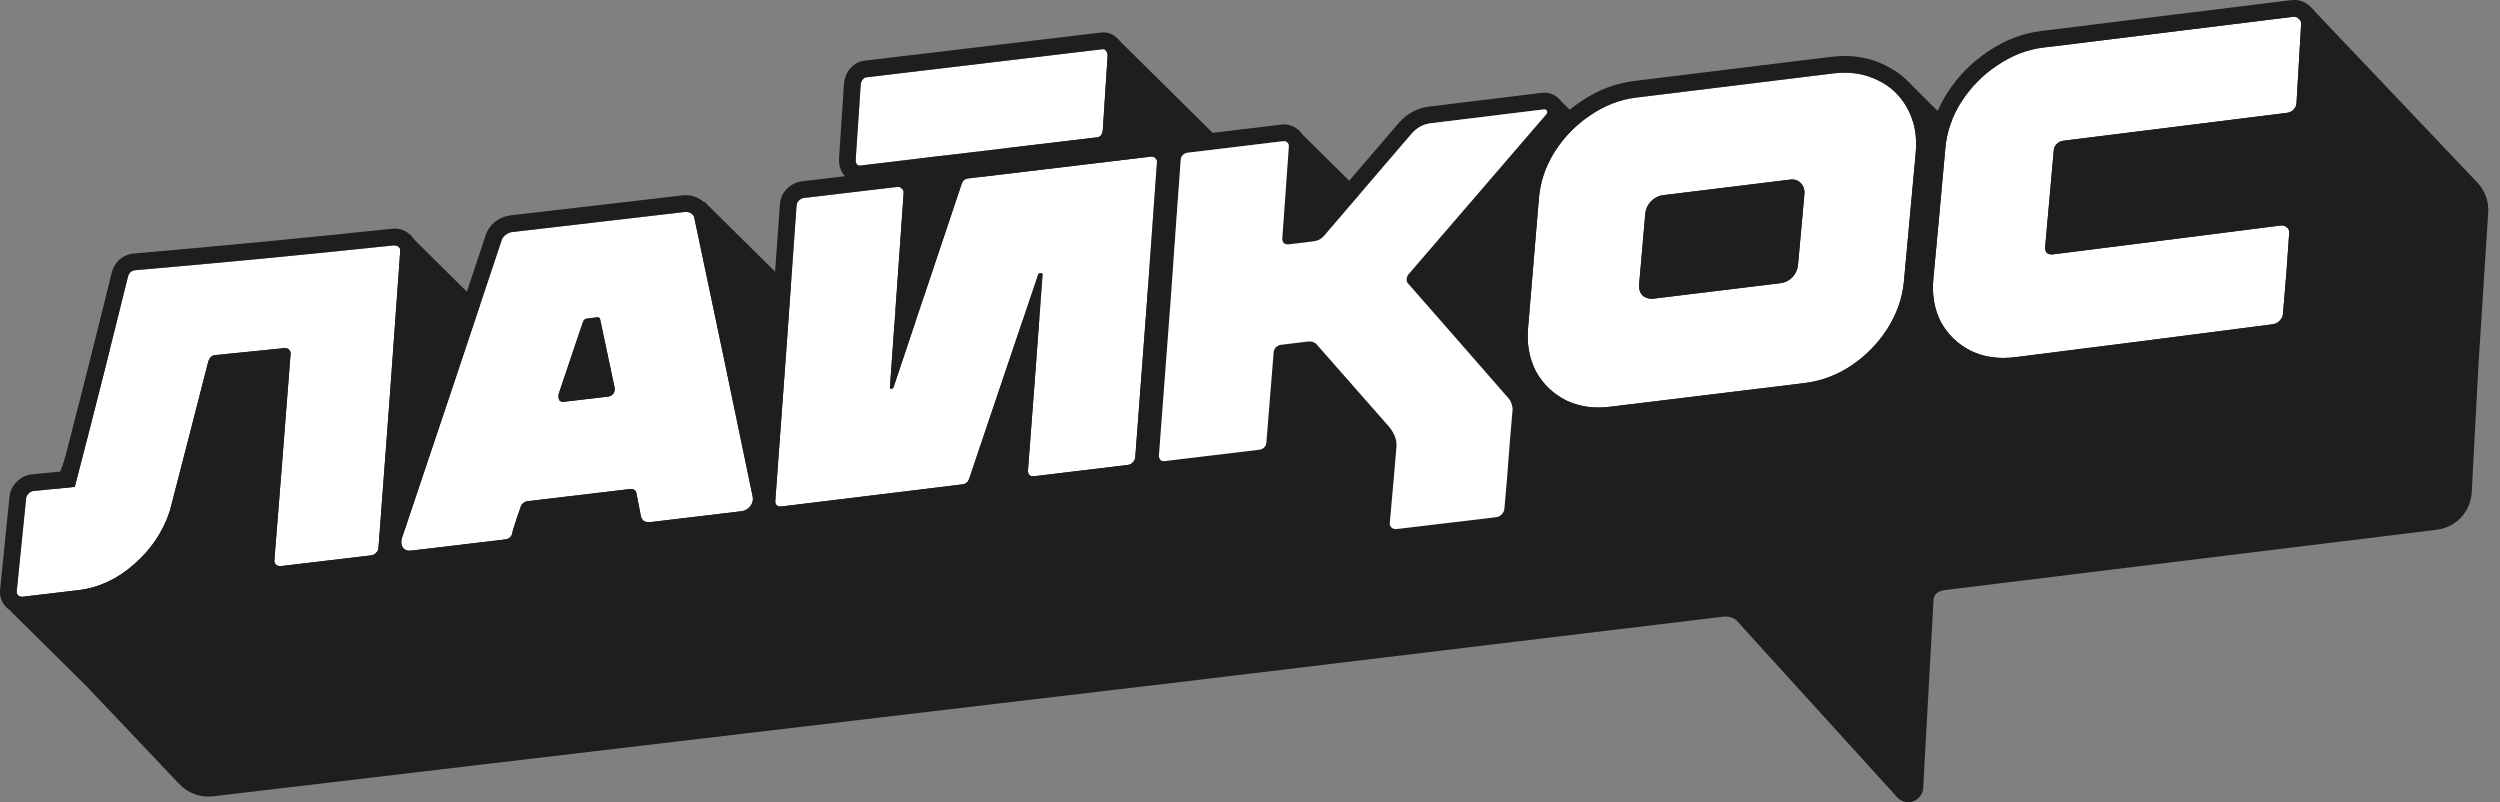 <svg width="187" height="60" viewBox="0 0 187 60" fill="none" xmlns="http://www.w3.org/2000/svg">
<rect x="0" y="0" width="187" height="60" fill="#808080" stroke="none"/>
<g clip-path="url(#clip0_5460_3558)">
<path d="M185.304 13.654L172.966 0.665C172.936 0.634 172.894 0.618 172.851 0.624L153.758 2.889C153.711 2.894 153.671 2.923 153.65 2.966L150.128 10.53C150.109 10.57 150.072 10.599 150.028 10.607L148.088 10.946C148.044 10.954 148 10.94 147.968 10.909L145.316 8.285C145.262 8.232 145.175 8.233 145.122 8.287C145.095 8.315 145.06 8.329 145.024 8.329C144.988 8.329 144.955 8.315 144.929 8.289L142.736 6.121C142.682 6.067 142.595 6.068 142.542 6.122L136.103 12.78C136.079 12.805 136.047 12.82 136.012 12.822L122.901 13.573C122.863 13.575 122.825 13.561 122.798 13.534L116.534 7.337C116.48 7.284 116.393 7.285 116.34 7.34L109.61 14.299C109.586 14.323 109.554 14.338 109.519 14.34L106.629 14.505C106.561 14.509 106.501 14.462 106.488 14.396L106.073 12.288C106.05 12.169 105.896 12.138 105.827 12.237L103.41 15.755C103.362 15.826 103.262 15.835 103.202 15.775L97.189 9.827C97.135 9.774 97.048 9.774 96.995 9.829L83.631 23.646C83.606 23.672 83.572 23.687 83.537 23.688L65.517 24.275C65.37 24.28 65.32 24.082 65.451 24.017L77.06 18.245C77.144 18.203 77.162 18.092 77.095 18.026L76.478 17.416C76.412 17.351 76.43 17.238 76.514 17.197L90.672 10.158C90.755 10.116 90.773 10.005 90.707 9.939L83.579 2.887C83.525 2.833 83.438 2.835 83.385 2.889L72.923 13.705C72.871 13.76 72.784 13.761 72.73 13.708L69.967 10.974C69.913 10.921 69.826 10.922 69.773 10.977L59.483 21.616C59.431 21.67 59.343 21.671 59.289 21.617L52.741 15.14C52.688 15.087 52.6 15.088 52.548 15.143L43.043 24.97C43.018 24.995 42.984 25.01 42.949 25.011L37.402 25.192C37.256 25.197 37.206 24.999 37.337 24.933L37.655 24.776C37.739 24.734 37.757 24.622 37.69 24.556L30.562 17.505C30.508 17.451 30.421 17.452 30.368 17.506L22.503 25.639C22.478 25.665 22.445 25.68 22.409 25.681L7.835 26.156C7.779 26.157 7.73 26.194 7.712 26.247L0.933 45.38C0.915 45.429 0.927 45.483 0.962 45.52L0.989 45.548L0.968 45.547C0.842 45.539 0.774 45.692 0.864 45.78L6.455 51.312L13.412 58.648C14.065 59.337 15.005 59.676 15.947 59.563L89.169 50.91L128.766 46.142C129.428 46.051 129.758 46.262 129.905 46.423L141.861 59.583L141.946 59.676C142.148 59.877 142.428 60 142.735 60C143.351 60 143.851 59.504 143.86 58.89V58.889L143.869 58.647L144.617 45.083C144.578 44.364 145.065 44.169 145.624 44.119L160.583 42.283L182.266 39.626C183.703 39.453 184.808 38.272 184.885 36.826L185.393 27.219L186.117 15.895C186.17 15.068 185.875 14.256 185.304 13.654ZM102.801 21.338L101.12 23.076C101.096 23.102 101.062 23.117 101.026 23.118L92.178 23.406C92.031 23.411 91.981 23.213 92.112 23.148L101.087 18.686C101.213 18.623 101.34 18.769 101.26 18.885L100.995 19.271C100.957 19.326 100.965 19.401 101.013 19.447L102.797 21.145C102.852 21.197 102.854 21.284 102.801 21.338Z" fill="#1E1E1E"/>
<path d="M82.085 10.271C76.167 10.977 70.254 11.681 64.346 12.383C64.233 12.396 64.145 12.364 64.084 12.284C64.023 12.182 63.998 12.055 64.008 11.902C64.132 10.052 64.256 8.202 64.379 6.353C64.387 6.222 64.429 6.098 64.505 5.981C64.602 5.861 64.695 5.795 64.785 5.785C70.692 5.082 76.601 4.38 82.511 3.676C82.602 3.664 82.677 3.71 82.738 3.812C82.821 3.91 82.859 4.025 82.851 4.157C82.732 6.004 82.612 7.853 82.492 9.702C82.482 9.855 82.439 9.99 82.366 10.109C82.291 10.204 82.198 10.258 82.085 10.271V10.271ZM66.835 28.964C68.544 23.882 70.245 18.804 71.938 13.731C72.021 13.503 72.175 13.377 72.402 13.349C76.963 12.805 81.528 12.26 86.099 11.712C86.235 11.696 86.344 11.738 86.428 11.836C86.513 11.914 86.552 12.007 86.544 12.115C86.027 19.474 85.485 26.843 84.917 34.221C84.906 34.354 84.841 34.481 84.719 34.605C84.622 34.705 84.505 34.762 84.37 34.778C82.033 35.059 79.696 35.34 77.361 35.621C77.203 35.639 77.082 35.61 76.999 35.532C76.917 35.433 76.882 35.317 76.892 35.184C77.265 30.3 77.63 25.42 77.985 20.544C77.991 20.456 77.938 20.419 77.825 20.432C77.736 20.422 77.678 20.461 77.648 20.551C75.935 25.645 74.213 30.742 72.483 35.844C72.398 36.073 72.232 36.201 71.984 36.232C67.464 36.784 62.945 37.335 58.427 37.886C58.314 37.901 58.205 37.87 58.099 37.795C58.017 37.718 57.98 37.614 57.99 37.48C58.537 30.107 59.068 22.744 59.582 15.393C59.593 15.238 59.644 15.114 59.741 15.014C59.861 14.892 59.989 14.822 60.124 14.806C62.457 14.53 64.789 14.253 67.123 13.977C67.258 13.961 67.368 14.002 67.449 14.102C67.557 14.176 67.605 14.29 67.594 14.443C67.259 19.279 66.917 24.119 66.568 28.963C66.562 29.03 66.594 29.07 66.659 29.084C66.75 29.073 66.808 29.033 66.835 28.965V28.964Z" fill="white"/>
<path d="M120.392 30.43C119.188 30.577 118.101 30.413 117.13 29.942C116.164 29.449 115.418 28.731 114.893 27.792C114.393 26.826 114.196 25.738 114.3 24.526C114.574 21.299 114.843 18.074 115.108 14.851C115.206 13.62 115.594 12.462 116.27 11.379C116.971 10.27 117.859 9.357 118.938 8.637C120.02 7.895 121.168 7.449 122.385 7.301C127.289 6.7 132.196 6.097 137.106 5.494C138.348 5.341 139.462 5.51 140.446 5.998C141.432 6.465 142.182 7.178 142.692 8.14C143.204 9.079 143.408 10.165 143.3 11.399C143.011 14.629 142.714 17.86 142.41 21.094C142.293 22.31 141.882 23.475 141.181 24.587C140.481 25.677 139.584 26.595 138.49 27.341C137.398 28.064 136.234 28.502 134.998 28.653C130.123 29.247 125.255 29.84 120.392 30.431V30.43ZM133.207 21.176C133.528 21.136 133.815 20.991 134.064 20.743C134.316 20.471 134.459 20.161 134.491 19.808C134.651 18.053 134.81 16.3 134.967 14.547C134.998 14.195 134.909 13.912 134.701 13.698C134.492 13.483 134.227 13.396 133.905 13.435C130.726 13.825 127.548 14.214 124.373 14.603C124.052 14.642 123.756 14.798 123.484 15.07C123.234 15.341 123.094 15.652 123.065 16.004C122.914 17.756 122.762 19.507 122.609 21.259C122.578 21.613 122.666 21.896 122.873 22.11C123.105 22.301 123.38 22.377 123.7 22.336C126.866 21.951 130.036 21.563 133.207 21.176Z" fill="white"/>
<path d="M150.728 26.719C149.5 26.872 148.398 26.712 147.421 26.243C146.447 25.751 145.701 25.035 145.182 24.094C144.687 23.129 144.498 22.039 144.617 20.822C144.923 17.577 145.221 14.335 145.51 11.094C145.615 9.883 146.01 8.734 146.696 7.647C147.406 6.536 148.303 5.619 149.39 4.898C150.478 4.154 151.634 3.707 152.854 3.557C159.07 2.791 165.288 2.024 171.508 1.257C171.691 1.235 171.838 1.282 171.945 1.4C172.076 1.491 172.136 1.624 172.125 1.801C172.006 3.779 171.889 5.757 171.777 7.735C171.767 7.91 171.688 8.071 171.541 8.219C171.416 8.344 171.262 8.417 171.073 8.441C165.476 9.142 159.898 9.837 154.337 10.528C154.151 10.55 153.983 10.637 153.833 10.786C153.709 10.91 153.639 11.061 153.623 11.237C153.413 13.65 153.197 16.064 152.977 18.479C152.959 18.655 153.003 18.803 153.107 18.921C153.236 19.014 153.394 19.049 153.58 19.025C159.197 18.32 164.865 17.601 170.587 16.867C170.778 16.842 170.932 16.888 171.044 17.003C171.181 17.093 171.246 17.227 171.235 17.401C171.105 19.437 170.947 21.48 170.761 23.531C170.739 23.709 170.647 23.874 170.482 24.029C170.344 24.156 170.175 24.233 169.976 24.26C163.456 25.108 157.04 25.928 150.728 26.72V26.719Z" fill="white"/>
<path d="M29.432 18.358C29.589 18.341 29.709 18.371 29.793 18.449C29.9 18.523 29.947 18.627 29.939 18.759C29.42 26.153 28.876 33.573 28.307 41.018C28.296 41.15 28.231 41.268 28.112 41.37C28.016 41.47 27.888 41.528 27.731 41.547C25.505 41.812 23.28 42.076 21.056 42.339C20.899 42.358 20.768 42.33 20.662 42.255C20.558 42.156 20.513 42.051 20.52 41.94C20.936 36.768 21.341 31.606 21.737 26.453C21.744 26.343 21.707 26.248 21.624 26.17C21.543 26.067 21.436 26.024 21.303 26.038C19.56 26.216 17.82 26.392 16.083 26.564C15.862 26.584 15.698 26.733 15.589 27.009C14.639 30.733 13.677 34.471 12.703 38.222C12.192 39.774 11.3 41.104 10.027 42.211C8.775 43.318 7.383 43.962 5.856 44.144L1.678 44.639C1.565 44.651 1.457 44.619 1.355 44.541C1.273 44.46 1.24 44.35 1.253 44.213C1.484 41.901 1.718 39.584 1.956 37.262C1.969 37.147 2.023 37.038 2.121 36.938C2.244 36.81 2.36 36.742 2.471 36.731C3.511 36.628 4.552 36.524 5.593 36.419C6.972 31.112 8.298 25.874 9.57 20.705C9.6 20.573 9.662 20.46 9.754 20.366C9.867 20.272 9.988 20.221 10.118 20.211C16.505 19.66 22.943 19.041 29.433 18.358L29.432 18.358Z" fill="white"/>
<path d="M30.75 41.188C30.481 41.22 30.274 41.146 30.132 40.965C30.013 40.782 29.986 40.553 30.051 40.283C32.562 32.831 35.048 25.404 37.512 18.003C37.568 17.821 37.668 17.68 37.808 17.577C37.972 17.449 38.144 17.375 38.324 17.355C42.614 16.858 46.908 16.359 51.205 15.857C51.384 15.836 51.549 15.871 51.699 15.961C51.849 16.053 51.931 16.174 51.943 16.325C53.412 23.26 54.866 30.204 56.304 37.158C56.352 37.414 56.289 37.651 56.116 37.868C55.944 38.085 55.722 38.212 55.452 38.242C53.19 38.513 50.927 38.783 48.665 39.053C48.486 39.075 48.32 39.051 48.169 38.981C48.042 38.887 47.964 38.755 47.932 38.583C47.819 38.005 47.708 37.428 47.595 36.852C47.579 36.768 47.528 36.696 47.443 36.641C47.358 36.585 47.26 36.565 47.147 36.578C44.582 36.883 42.018 37.188 39.454 37.491C39.342 37.504 39.239 37.55 39.144 37.627C39.048 37.703 38.986 37.788 38.958 37.879C38.897 38.083 38.84 38.253 38.785 38.393C38.729 38.531 38.686 38.657 38.655 38.769C38.455 39.362 38.334 39.76 38.297 39.962C38.213 40.191 38.047 40.319 37.799 40.349C35.45 40.629 33.1 40.909 30.75 41.188ZM45.486 29.664C45.642 29.645 45.771 29.575 45.869 29.454C45.968 29.311 46.002 29.155 45.97 28.984C45.612 27.291 45.254 25.599 44.894 23.908C44.881 23.779 44.796 23.724 44.639 23.742C44.391 23.771 44.144 23.799 43.896 23.828C43.762 23.844 43.667 23.92 43.613 24.057C43.006 25.862 42.398 27.667 41.788 29.474C41.785 29.519 41.782 29.563 41.779 29.607C41.769 29.739 41.794 29.856 41.853 29.958C41.937 30.036 42.046 30.068 42.181 30.052C43.283 29.923 44.385 29.794 45.486 29.664H45.486Z" fill="white"/>
<path d="M171.592 1.251C171.736 1.251 171.854 1.3 171.945 1.399C172.076 1.49 172.136 1.624 172.125 1.8C172.006 3.779 171.889 5.757 171.777 7.735C171.767 7.909 171.688 8.07 171.541 8.218C171.416 8.343 171.262 8.416 171.073 8.44C165.476 9.14 159.898 9.836 154.337 10.526C154.151 10.549 153.983 10.636 153.833 10.784C153.709 10.909 153.639 11.059 153.623 11.236C153.413 13.649 153.197 16.063 152.977 18.478C152.959 18.654 153.003 18.801 153.107 18.92C153.21 18.994 153.331 19.031 153.47 19.031C153.506 19.031 153.542 19.028 153.58 19.024C159.197 18.318 164.865 17.599 170.587 16.866C170.621 16.861 170.655 16.858 170.686 16.858C170.832 16.858 170.952 16.906 171.044 17.001C171.181 17.091 171.246 17.225 171.235 17.399C171.105 19.435 170.947 21.479 170.761 23.529C170.739 23.708 170.647 23.872 170.482 24.027C170.344 24.154 170.175 24.232 169.976 24.259C163.456 25.107 157.04 25.927 150.728 26.719C150.427 26.756 150.134 26.775 149.849 26.775C148.968 26.775 148.159 26.598 147.421 26.243C146.447 25.75 145.701 25.035 145.182 24.094C144.687 23.129 144.498 22.039 144.617 20.822C144.923 17.577 145.221 14.335 145.511 11.094C145.615 9.883 146.01 8.734 146.696 7.647C147.406 6.536 148.303 5.619 149.39 4.898C150.478 4.154 151.634 3.707 152.855 3.557C159.07 2.791 165.288 2.024 171.508 1.257C171.537 1.253 171.565 1.251 171.592 1.251M82.538 3.674C82.616 3.674 82.683 3.72 82.738 3.811C82.821 3.91 82.859 4.025 82.851 4.156C82.732 6.004 82.612 7.853 82.492 9.701C82.482 9.855 82.439 9.99 82.366 10.108C82.291 10.204 82.198 10.258 82.085 10.271C76.167 10.977 70.254 11.681 64.346 12.383C64.33 12.385 64.314 12.386 64.298 12.386C64.208 12.386 64.137 12.353 64.084 12.284C64.023 12.182 63.998 12.055 64.008 11.902C64.132 10.052 64.256 8.202 64.379 6.353C64.387 6.222 64.429 6.098 64.505 5.981C64.602 5.861 64.695 5.795 64.785 5.785C70.692 5.082 76.601 4.38 82.511 3.676C82.52 3.674 82.529 3.674 82.538 3.674ZM137.972 5.439C138.871 5.439 139.696 5.626 140.446 5.998C141.432 6.465 142.181 7.178 142.691 8.14C143.204 9.079 143.407 10.165 143.299 11.399C143.01 14.629 142.713 17.86 142.41 21.094C142.292 22.31 141.881 23.475 141.18 24.587C140.48 25.677 139.583 26.596 138.489 27.341C137.398 28.064 136.234 28.502 134.998 28.653C130.123 29.247 125.254 29.84 120.391 30.431C120.107 30.465 119.828 30.483 119.557 30.483C118.68 30.483 117.871 30.302 117.13 29.942C116.163 29.449 115.417 28.732 114.893 27.792C114.392 26.827 114.195 25.739 114.299 24.526C114.573 21.3 114.843 18.075 115.107 14.852C115.206 13.621 115.594 12.463 116.27 11.379C116.971 10.27 117.859 9.357 118.937 8.637C120.019 7.896 121.167 7.45 122.384 7.301C127.289 6.7 132.195 6.098 137.105 5.495C137.401 5.458 137.69 5.44 137.972 5.44M123.539 22.347C123.591 22.347 123.645 22.343 123.7 22.336C126.866 21.951 130.036 21.563 133.207 21.176C133.528 21.136 133.815 20.991 134.064 20.743C134.316 20.471 134.459 20.161 134.491 19.808C134.651 18.053 134.81 16.3 134.967 14.547C134.998 14.195 134.909 13.912 134.701 13.698C134.524 13.517 134.308 13.426 134.051 13.426C134.004 13.426 133.955 13.429 133.905 13.435C130.726 13.824 127.548 14.214 124.373 14.602C124.052 14.642 123.756 14.798 123.484 15.07C123.234 15.34 123.094 15.652 123.065 16.004C122.914 17.755 122.762 19.507 122.609 21.259C122.578 21.612 122.666 21.895 122.873 22.11C123.065 22.267 123.287 22.347 123.539 22.347ZM115.53 8.182C115.618 8.182 115.68 8.217 115.713 8.287C115.751 8.392 115.732 8.48 115.659 8.555C112.231 12.531 108.807 16.508 105.387 20.483C105.289 20.582 105.234 20.709 105.22 20.862C105.209 21.017 105.244 21.131 105.329 21.209C107.89 24.12 110.323 26.91 112.868 29.826C113.065 30.052 113.156 30.474 113.141 30.641C112.829 34.079 112.845 35.511 112.527 38.951C112.499 39.257 112.222 39.535 111.91 39.572C110.026 39.8 106.358 40.378 104.475 40.605C104.448 40.608 104.423 40.61 104.398 40.61C104.123 40.61 103.916 40.427 103.941 40.146C104.193 37.331 104.248 35.925 104.455 33.406C104.502 32.83 104.222 32.288 103.843 31.851C102.071 29.83 100.294 27.81 98.514 25.791C98.375 25.622 98.188 25.538 97.955 25.538C97.914 25.538 97.871 25.541 97.826 25.546C97.145 25.628 96.465 25.711 95.784 25.793C95.692 25.803 95.576 25.861 95.433 25.966C95.331 26.109 95.278 26.224 95.272 26.313C95.091 28.579 94.908 30.846 94.724 33.114C94.712 33.246 94.658 33.363 94.561 33.461C94.463 33.56 94.346 33.618 94.211 33.634C91.847 33.918 89.484 34.203 87.123 34.487C87.099 34.49 87.076 34.491 87.054 34.491C86.95 34.491 86.863 34.46 86.794 34.396C86.714 34.274 86.678 34.17 86.686 34.081C87.256 26.692 87.801 19.311 88.321 11.942C88.33 11.81 88.383 11.695 88.48 11.597C88.577 11.498 88.693 11.441 88.829 11.423C91.203 11.137 93.579 10.851 95.959 10.563C95.984 10.56 96.008 10.558 96.03 10.558C96.135 10.558 96.222 10.59 96.291 10.652C96.377 10.729 96.414 10.834 96.406 10.964C96.244 13.266 96.08 15.57 95.914 17.873C95.908 17.96 95.945 18.065 96.026 18.186C96.139 18.247 96.238 18.279 96.322 18.279C96.334 18.279 96.346 18.278 96.357 18.277C96.993 18.2 97.63 18.123 98.267 18.046C98.585 18.007 98.844 17.867 99.044 17.626C101.219 15.088 103.397 12.551 105.576 10.013C105.971 9.551 106.457 9.286 107.028 9.216C109.845 8.872 112.663 8.528 115.483 8.183C115.499 8.181 115.515 8.18 115.529 8.18M86.154 11.709C86.265 11.709 86.356 11.752 86.428 11.837C86.513 11.914 86.552 12.007 86.544 12.116C86.027 19.474 85.485 26.843 84.917 34.222C84.906 34.354 84.841 34.482 84.719 34.605C84.622 34.705 84.505 34.762 84.37 34.778C82.033 35.059 79.696 35.341 77.361 35.621C77.33 35.625 77.301 35.627 77.274 35.627C77.158 35.627 77.066 35.596 76.999 35.533C76.917 35.434 76.882 35.319 76.892 35.186C77.265 30.302 77.63 25.422 77.985 20.545C77.991 20.469 77.951 20.432 77.866 20.432C77.853 20.432 77.84 20.432 77.825 20.434C77.816 20.433 77.807 20.432 77.798 20.432C77.724 20.432 77.675 20.473 77.648 20.553C75.935 25.647 74.213 30.744 72.483 35.846C72.398 36.075 72.232 36.203 71.984 36.233C67.464 36.786 62.945 37.337 58.427 37.888C58.409 37.891 58.391 37.892 58.373 37.892C58.28 37.892 58.188 37.86 58.099 37.797C58.017 37.72 57.98 37.615 57.99 37.482C58.537 30.109 59.068 22.746 59.582 15.395C59.593 15.24 59.644 15.116 59.741 15.016C59.861 14.893 59.989 14.824 60.124 14.808C62.457 14.531 64.789 14.255 67.123 13.979C67.142 13.976 67.16 13.975 67.178 13.975C67.288 13.975 67.379 14.018 67.45 14.103C67.557 14.178 67.605 14.291 67.594 14.444C67.26 19.28 66.917 24.12 66.568 28.965C66.562 29.031 66.594 29.071 66.659 29.085C66.75 29.074 66.808 29.034 66.835 28.966C68.544 23.884 70.245 18.806 71.938 13.733C72.021 13.505 72.175 13.378 72.402 13.351C76.963 12.807 81.528 12.261 86.099 11.714C86.118 11.712 86.136 11.71 86.154 11.71M51.301 15.852C51.444 15.852 51.577 15.888 51.699 15.962C51.849 16.053 51.931 16.175 51.943 16.326C53.412 23.26 54.866 30.205 56.304 37.158C56.352 37.415 56.289 37.652 56.116 37.869C55.944 38.086 55.722 38.212 55.452 38.243C53.19 38.514 50.927 38.783 48.665 39.053C48.622 39.059 48.58 39.061 48.538 39.061C48.407 39.061 48.283 39.035 48.169 38.982C48.042 38.888 47.964 38.755 47.932 38.584C47.819 38.006 47.708 37.429 47.595 36.853C47.579 36.768 47.528 36.697 47.443 36.642C47.375 36.596 47.298 36.575 47.212 36.575C47.191 36.575 47.169 36.576 47.147 36.579C44.582 36.884 42.018 37.188 39.454 37.492C39.342 37.505 39.239 37.551 39.144 37.627C39.048 37.705 38.986 37.788 38.958 37.88C38.897 38.084 38.84 38.254 38.785 38.393C38.729 38.531 38.686 38.657 38.655 38.769C38.455 39.362 38.334 39.76 38.297 39.962C38.213 40.191 38.047 40.32 37.799 40.35C35.45 40.63 33.1 40.91 30.75 41.188C30.709 41.193 30.67 41.196 30.632 41.196C30.42 41.196 30.252 41.119 30.132 40.966C30.013 40.783 29.986 40.554 30.051 40.284C32.562 32.831 35.049 25.404 37.512 18.003C37.568 17.822 37.668 17.68 37.808 17.577C37.972 17.45 38.144 17.375 38.324 17.356C42.614 16.86 46.908 16.36 51.205 15.858C51.237 15.854 51.27 15.852 51.301 15.852M42.114 30.056C42.135 30.056 42.157 30.055 42.18 30.052C43.282 29.923 44.384 29.794 45.486 29.664C45.642 29.645 45.771 29.575 45.869 29.454C45.968 29.311 46.002 29.155 45.97 28.984C45.612 27.291 45.254 25.599 44.894 23.908C44.882 23.795 44.816 23.738 44.694 23.738C44.676 23.738 44.659 23.74 44.639 23.742C44.391 23.771 44.144 23.799 43.896 23.828C43.762 23.844 43.667 23.92 43.613 24.057C43.006 25.862 42.398 27.667 41.788 29.474C41.785 29.519 41.782 29.563 41.779 29.607C41.769 29.739 41.794 29.856 41.853 29.958C41.923 30.023 42.01 30.056 42.114 30.056M29.515 18.354C29.632 18.354 29.724 18.385 29.793 18.449C29.9 18.523 29.947 18.627 29.939 18.759C29.42 26.153 28.876 33.573 28.307 41.018C28.296 41.15 28.231 41.268 28.112 41.37C28.015 41.47 27.888 41.528 27.73 41.547C25.505 41.812 23.28 42.076 21.056 42.339C21.024 42.343 20.994 42.345 20.964 42.345C20.847 42.345 20.746 42.315 20.662 42.255C20.558 42.156 20.512 42.051 20.52 41.94C20.935 36.768 21.34 31.606 21.735 26.453C21.743 26.343 21.706 26.248 21.623 26.17C21.552 26.08 21.462 26.036 21.351 26.036C21.335 26.036 21.319 26.037 21.302 26.038C19.559 26.217 17.819 26.392 16.082 26.564C15.861 26.584 15.696 26.733 15.587 27.009C14.637 30.733 13.675 34.47 12.702 38.222C12.191 39.774 11.299 41.104 10.025 42.211C8.774 43.318 7.382 43.962 5.855 44.144C4.462 44.309 3.069 44.474 1.677 44.639C1.661 44.641 1.646 44.641 1.63 44.641C1.534 44.641 1.441 44.608 1.354 44.541C1.272 44.46 1.239 44.35 1.252 44.213C1.483 41.901 1.717 39.584 1.955 37.262C1.967 37.147 2.022 37.038 2.12 36.938C2.243 36.81 2.359 36.742 2.469 36.731C3.51 36.628 4.551 36.524 5.592 36.419C6.971 31.112 8.297 25.874 9.569 20.705C9.599 20.573 9.66 20.46 9.753 20.366C9.866 20.272 9.987 20.22 10.117 20.211C16.503 19.66 22.942 19.041 29.431 18.358C29.46 18.355 29.488 18.353 29.514 18.353M171.592 3.15718e-07C171.516 3.15718e-07 171.438 0.005 171.359 0.014C171.358 0.014 171.356 0.014 171.354 0.014C165.134 0.782 158.917 1.549 152.701 2.315C151.288 2.489 149.94 3.008 148.692 3.859C147.47 4.671 146.443 5.719 145.642 6.972C145.64 6.975 145.639 6.977 145.637 6.979C145.105 7.822 144.722 8.709 144.491 9.628C144.375 8.884 144.142 8.187 143.793 7.546C143.158 6.355 142.217 5.455 140.993 4.872C140.074 4.418 139.058 4.188 137.972 4.188C137.64 4.188 137.297 4.209 136.952 4.252C132.043 4.855 127.137 5.457 122.232 6.058C120.824 6.23 119.479 6.748 118.237 7.6C117.785 7.902 117.361 8.235 116.966 8.6C117.001 8.359 116.977 8.108 116.891 7.866C116.878 7.829 116.863 7.794 116.847 7.759C116.609 7.248 116.104 6.931 115.53 6.931C115.467 6.931 115.403 6.935 115.339 6.943C115.336 6.943 115.334 6.943 115.332 6.943C112.521 7.287 109.677 7.635 106.877 7.976C106 8.083 105.221 8.507 104.626 9.201C102.09 12.155 100.016 14.573 98.1 16.808C97.812 16.843 97.525 16.878 97.238 16.913C97.374 15.024 97.513 13.058 97.654 11.054C97.654 11.052 97.654 11.049 97.654 11.046C97.687 10.529 97.5 10.059 97.127 9.724C96.831 9.457 96.441 9.31 96.03 9.31C95.957 9.31 95.883 9.314 95.809 9.323C93.429 9.611 91.053 9.897 88.679 10.184C88.677 10.184 88.674 10.184 88.672 10.184C88.258 10.237 87.884 10.422 87.591 10.719C87.504 10.807 87.427 10.901 87.361 11.001C87.35 10.99 87.339 10.978 87.328 10.967C87.02 10.638 86.606 10.459 86.154 10.459C86.087 10.459 86.019 10.463 85.951 10.47C85.111 10.571 84.269 10.672 83.425 10.772C83.425 10.772 83.425 10.772 83.426 10.771C83.611 10.476 83.716 10.144 83.74 9.784C83.86 7.933 83.98 6.084 84.099 4.236C84.099 4.234 84.099 4.231 84.099 4.229C84.123 3.811 84.001 3.406 83.752 3.077C83.466 2.665 83.02 2.422 82.537 2.422C82.479 2.422 82.42 2.425 82.363 2.433C76.517 3.129 70.553 3.838 64.638 4.542C64.348 4.576 63.918 4.716 63.532 5.193C63.504 5.228 63.478 5.264 63.453 5.302C63.26 5.602 63.151 5.929 63.13 6.277L63.121 6.41C63.001 8.211 62.881 10.012 62.76 11.815C62.731 12.223 62.814 12.595 63.006 12.92C63.033 12.965 63.062 13.008 63.094 13.05C63.13 13.096 63.168 13.139 63.209 13.181C62.131 13.308 61.054 13.436 59.977 13.563C59.555 13.614 59.164 13.814 58.844 14.141C58.541 14.453 58.364 14.855 58.334 15.306C57.896 21.567 57.44 27.919 56.975 34.232C55.724 28.204 54.449 22.123 53.178 16.119C53.105 15.615 52.808 15.174 52.352 14.894C52.349 14.892 52.347 14.891 52.344 14.889C52.029 14.7 51.669 14.6 51.301 14.6C51.224 14.6 51.144 14.605 51.066 14.613C51.063 14.613 51.062 14.613 51.059 14.614C46.799 15.111 42.465 15.615 38.181 16.111C37.777 16.157 37.398 16.314 37.055 16.577C36.709 16.835 36.457 17.193 36.323 17.615C34.199 23.995 32.035 30.463 29.875 36.886C30.328 30.863 30.768 24.812 31.187 18.844C31.187 18.842 31.187 18.84 31.187 18.838C31.222 18.301 30.995 17.797 30.577 17.471C30.359 17.29 30.012 17.101 29.515 17.101C29.445 17.101 29.372 17.105 29.3 17.113C22.851 17.793 16.362 18.416 10.015 18.964C9.631 18.994 9.264 19.146 8.954 19.404C8.921 19.432 8.89 19.46 8.86 19.491C8.607 19.749 8.437 20.06 8.353 20.414C7.156 25.278 5.895 30.269 4.601 35.262C3.839 35.338 3.084 35.413 2.347 35.486C2.346 35.486 2.343 35.486 2.341 35.487C1.929 35.529 1.553 35.725 1.222 36.068C0.931 36.367 0.755 36.734 0.712 37.129C0.712 37.13 0.712 37.133 0.712 37.135C0.476 39.443 0.239 41.782 0.009 44.089C0.009 44.09 0.009 44.091 0.009 44.092C-0.041 44.608 0.125 45.083 0.477 45.431C0.513 45.467 0.553 45.501 0.594 45.533C0.901 45.768 1.259 45.893 1.632 45.893C1.693 45.893 1.755 45.889 1.815 45.883C1.819 45.883 1.822 45.882 1.826 45.881L3.914 45.634L6.003 45.386C7.781 45.174 9.412 44.422 10.852 43.151C12.288 41.899 13.311 40.373 13.891 38.612C13.899 38.587 13.907 38.561 13.914 38.535C14.845 34.945 15.777 31.323 16.687 27.76C17.923 27.637 19.169 27.511 20.409 27.386C20.04 32.18 19.658 37.036 19.273 41.84C19.273 41.844 19.272 41.849 19.271 41.854C19.238 42.343 19.426 42.807 19.802 43.162C19.844 43.202 19.889 43.239 19.936 43.273C20.232 43.483 20.588 43.595 20.964 43.595C21.042 43.595 21.123 43.59 21.203 43.581C23.428 43.317 25.652 43.053 27.878 42.788C28.304 42.736 28.679 42.562 28.968 42.281C29.094 42.166 29.203 42.037 29.29 41.898C29.639 42.252 30.108 42.445 30.631 42.445C30.719 42.445 30.809 42.44 30.898 42.429C33.246 42.15 35.596 41.87 37.947 41.59C38.665 41.505 39.221 41.069 39.47 40.394C39.495 40.327 39.514 40.258 39.527 40.187C39.533 40.152 39.578 39.94 39.839 39.169C39.846 39.147 39.853 39.126 39.859 39.104C39.879 39.032 39.908 38.948 39.945 38.855C39.967 38.801 39.988 38.744 40.01 38.684C42.182 38.427 44.354 38.169 46.526 37.91C46.585 38.212 46.644 38.514 46.703 38.816C46.793 39.297 47.042 39.701 47.422 39.984C47.491 40.036 47.566 40.08 47.644 40.116C47.924 40.246 48.225 40.311 48.538 40.311C48.63 40.311 48.724 40.305 48.817 40.294C51.078 40.024 53.339 39.754 55.601 39.484C56.199 39.413 56.716 39.123 57.096 38.645C57.109 38.629 57.122 38.611 57.135 38.594C57.17 38.634 57.208 38.673 57.247 38.709C57.287 38.746 57.329 38.781 57.373 38.812C57.673 39.027 58.02 39.139 58.373 39.139C58.443 39.139 58.513 39.135 58.583 39.126C63.099 38.575 67.617 38.024 72.136 37.472C72.852 37.384 73.406 36.949 73.655 36.28C73.659 36.268 73.664 36.257 73.668 36.245C74.483 33.842 75.296 31.439 76.102 29.052C75.951 31.059 75.799 33.074 75.645 35.088C75.61 35.543 75.749 35.983 76.037 36.329C76.07 36.37 76.106 36.408 76.144 36.444C76.355 36.64 76.721 36.875 77.274 36.875C77.348 36.875 77.425 36.87 77.503 36.862C77.505 36.862 77.508 36.862 77.51 36.861C79.846 36.581 82.182 36.3 84.519 36.019C84.939 35.968 85.316 35.781 85.612 35.479C85.702 35.388 85.777 35.297 85.841 35.205C85.872 35.242 85.905 35.278 85.941 35.311C86.24 35.589 86.635 35.742 87.054 35.742C87.125 35.742 87.197 35.738 87.269 35.729C89.633 35.444 91.996 35.16 94.36 34.876C94.774 34.826 95.151 34.641 95.448 34.341C95.753 34.034 95.933 33.646 95.97 33.22C95.97 33.218 95.97 33.217 95.97 33.215C96.15 30.988 96.316 28.939 96.473 26.969C96.898 26.917 97.323 26.866 97.749 26.814C99.461 28.756 101.193 30.726 102.898 32.671C103.105 32.909 103.22 33.146 103.207 33.304C103.118 34.392 103.056 35.283 102.996 36.146C102.915 37.325 102.837 38.439 102.695 40.034C102.651 40.51 102.801 40.963 103.117 41.309C103.436 41.658 103.903 41.859 104.397 41.859C104.472 41.859 104.547 41.854 104.622 41.846C105.579 41.73 106.997 41.524 108.368 41.325C109.727 41.128 111.131 40.925 112.059 40.813C112.951 40.707 113.689 39.956 113.772 39.066C113.935 37.299 114.012 36.035 114.087 34.813C114.159 33.64 114.234 32.426 114.385 30.753C114.43 30.264 114.247 29.505 113.81 29.003L112.882 27.939C110.782 25.533 108.79 23.251 106.699 20.873C109.318 17.829 112.022 14.688 114.764 11.505C114.254 12.53 113.95 13.618 113.859 14.749C113.595 17.965 113.324 21.219 113.052 24.418C112.928 25.864 113.173 27.192 113.781 28.365C113.787 28.377 113.794 28.389 113.8 28.4C114.446 29.556 115.374 30.449 116.56 31.054C116.567 31.058 116.575 31.061 116.582 31.065C117.492 31.507 118.493 31.731 119.556 31.731C119.877 31.731 120.208 31.71 120.541 31.669C125.236 31.099 130.151 30.501 135.148 29.891C136.571 29.718 137.928 29.209 139.179 28.38C139.183 28.377 139.188 28.374 139.192 28.371C140.42 27.535 141.442 26.488 142.231 25.26C142.233 25.257 142.235 25.253 142.237 25.25C142.775 24.396 143.166 23.504 143.407 22.588C143.515 23.322 143.735 24.014 144.066 24.661C144.072 24.672 144.078 24.684 144.084 24.695C144.724 25.855 145.656 26.751 146.854 27.356C146.862 27.359 146.869 27.363 146.877 27.367C147.782 27.802 148.781 28.022 149.847 28.022C150.182 28.022 150.53 28 150.879 27.957C157.167 27.168 163.645 26.34 170.135 25.496C170.137 25.496 170.138 25.496 170.139 25.495C170.591 25.434 171.002 25.244 171.327 24.943C171.329 24.941 171.331 24.939 171.333 24.938C171.813 24.49 171.96 24.004 172 23.676C172.001 23.664 172.003 23.652 172.003 23.64C172.188 21.603 172.349 19.529 172.48 17.476C172.48 17.473 172.48 17.471 172.48 17.468C172.514 16.89 172.28 16.372 171.836 16.03C171.521 15.755 171.117 15.605 170.683 15.605C170.597 15.605 170.509 15.611 170.421 15.622C165.009 16.315 159.592 17.003 154.302 17.668C154.485 15.655 154.662 13.661 154.831 11.721C160.244 11.049 165.757 10.361 171.224 9.678C171.687 9.619 172.1 9.42 172.42 9.1C172.421 9.098 172.423 9.096 172.425 9.095C172.787 8.729 172.993 8.282 173.021 7.803C173.132 5.832 173.25 3.837 173.369 1.871C173.403 1.307 173.185 0.798 172.766 0.453C172.45 0.158 172.036 -0.004 171.587 -0.004L171.592 3.15718e-07ZM68.292 13.173C69.192 13.066 70.094 12.959 70.998 12.852C70.902 12.988 70.823 13.139 70.762 13.304C70.759 13.315 70.755 13.325 70.751 13.335C69.992 15.61 69.221 17.916 68.443 20.241C68.579 18.309 68.712 16.402 68.842 14.529C68.879 13.991 68.682 13.506 68.295 13.176C68.294 13.175 68.293 13.175 68.292 13.173ZM124.387 15.937C124.453 15.873 124.502 15.847 124.524 15.844C127.579 15.47 130.636 15.096 133.695 14.721C133.537 16.486 133.389 18.116 133.245 19.694C133.241 19.742 133.23 19.796 133.163 19.874C133.104 19.928 133.073 19.932 133.055 19.934C129.995 20.308 126.937 20.681 123.882 21.053C124.012 19.565 124.149 17.984 124.311 16.112C124.311 16.11 124.311 16.109 124.311 16.107C124.315 16.05 124.33 16.001 124.386 15.937H124.387ZM43.385 28.651C43.639 27.899 43.892 27.148 44.143 26.4C44.291 27.096 44.44 27.8 44.59 28.509C44.188 28.556 43.787 28.604 43.385 28.651L43.385 28.651Z" fill="#1E1E1E"/>
<path d="M105.387 20.485C108.807 16.508 112.231 12.532 115.659 8.556C115.732 8.482 115.751 8.394 115.713 8.289C115.675 8.206 115.597 8.173 115.484 8.186C112.664 8.531 109.845 8.875 107.029 9.219C106.457 9.289 105.972 9.554 105.576 10.016C103.398 12.554 101.22 15.091 99.045 17.629C98.845 17.87 98.586 18.01 98.267 18.049C97.631 18.126 96.994 18.203 96.358 18.28C96.267 18.29 96.157 18.26 96.026 18.189C95.945 18.068 95.908 17.963 95.914 17.876C96.081 15.572 96.245 13.269 96.406 10.967C96.415 10.837 96.378 10.732 96.292 10.655C96.207 10.579 96.096 10.549 95.959 10.566C93.579 10.853 91.203 11.14 88.829 11.426C88.693 11.444 88.577 11.501 88.48 11.6C88.383 11.698 88.33 11.813 88.321 11.945C87.801 19.314 87.256 26.695 86.686 34.084C86.678 34.172 86.714 34.277 86.794 34.399C86.877 34.476 86.986 34.507 87.123 34.49C89.484 34.206 91.847 33.921 94.211 33.637C94.346 33.621 94.463 33.563 94.561 33.464C94.658 33.366 94.712 33.249 94.724 33.117C94.908 30.849 95.091 28.582 95.272 26.316C95.278 26.227 95.331 26.112 95.433 25.969C95.576 25.864 95.692 25.806 95.784 25.796C96.465 25.713 97.145 25.631 97.826 25.549C98.121 25.514 98.35 25.596 98.514 25.794C100.294 27.813 102.071 29.832 103.843 31.854C104.222 32.291 104.502 32.833 104.455 33.409C104.248 35.928 104.206 36.297 103.955 39.112C103.927 39.418 104.175 39.608 104.488 39.571C106.371 39.344 110.026 38.915 111.91 38.687C112.222 38.651 112.499 38.372 112.527 38.067C112.845 34.627 112.829 34.081 113.141 30.644C113.156 30.476 113.065 30.055 112.868 29.828C110.323 26.913 107.89 24.122 105.329 21.211C105.244 21.134 105.209 21.019 105.22 20.865C105.234 20.712 105.289 20.584 105.387 20.486V20.485Z" fill="white"/>
</g>
<defs>
<clipPath id="clip0_5460_3558">
<rect width="187" height="60" fill="white"/>
</clipPath>
</defs>
</svg>
